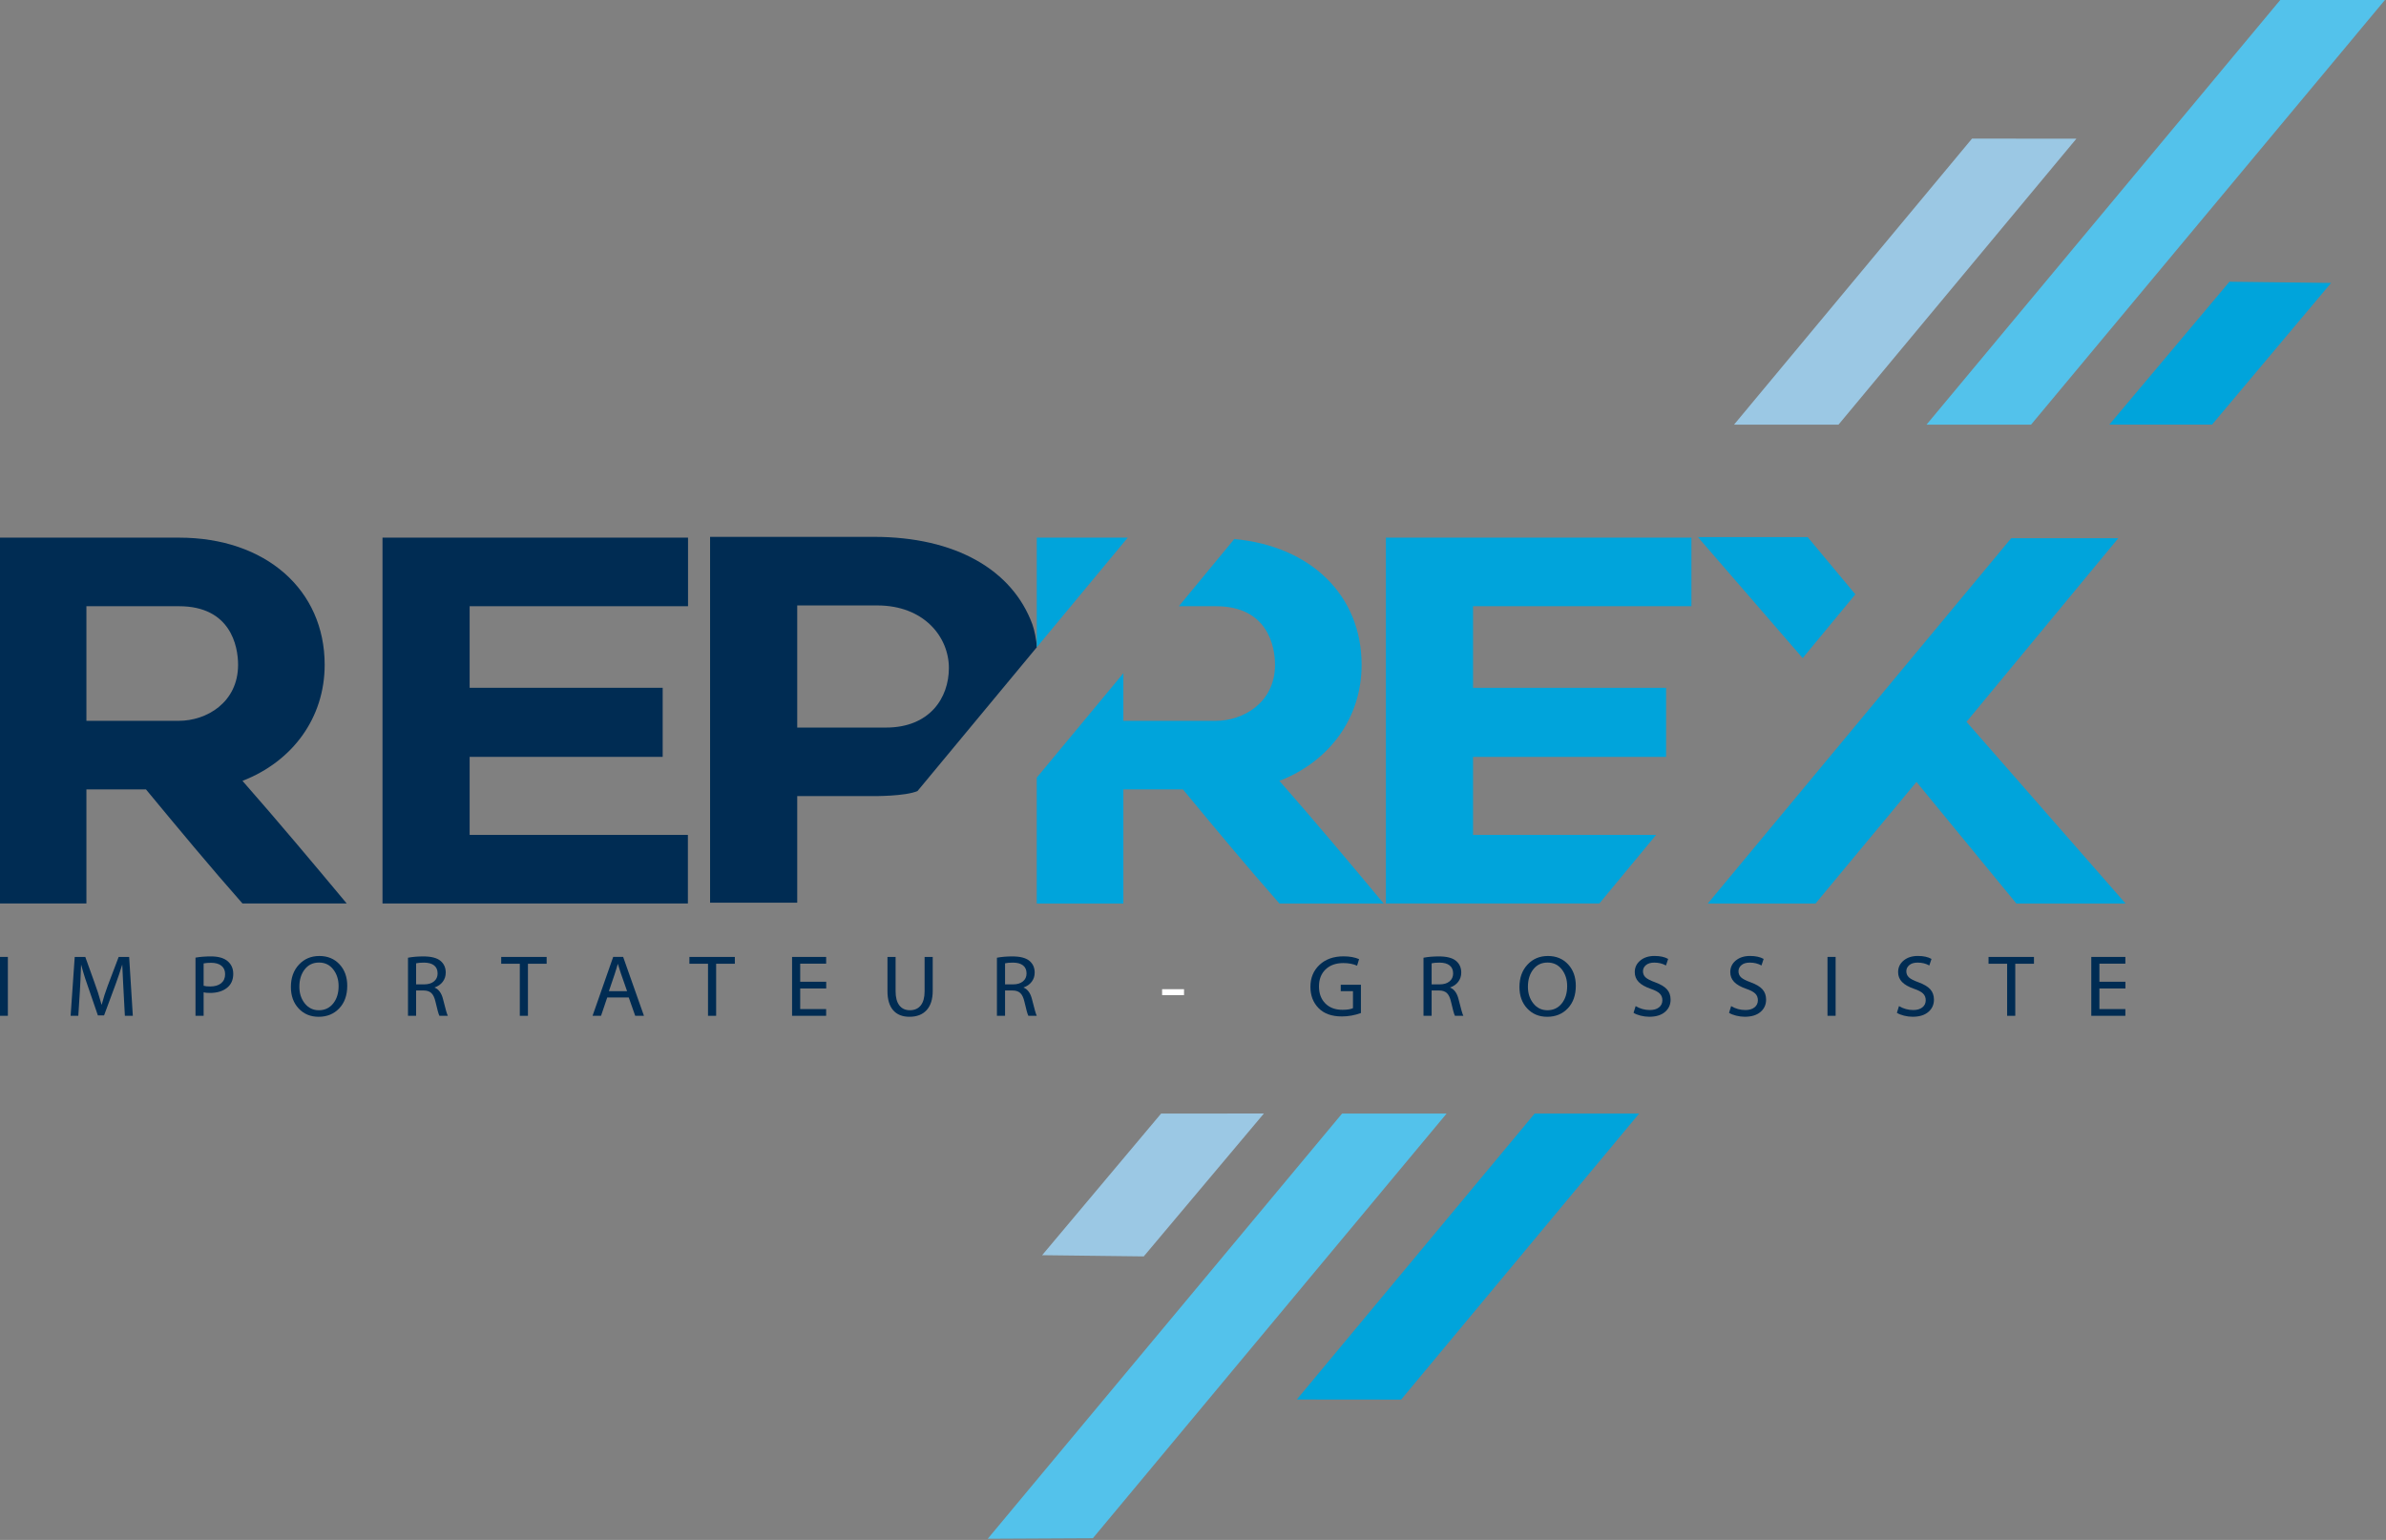 <?xml version="1.0" encoding="UTF-8" standalone="no"?>
<svg xmlns="http://www.w3.org/2000/svg" xmlns:xlink="http://www.w3.org/1999/xlink" xmlns:serif="http://www.serif.com/" width="100%" height="100%" viewBox="0 0 4249 2743" version="1.1" xml:space="preserve" style="fill-rule:evenodd;clip-rule:evenodd;stroke-linejoin:round;stroke-miterlimit:2;">
    <rect x="0" y="0" width="4249" height="2743" fill="#808080" stroke="none"/>
    <g transform="matrix(1,0,0,1,-48718.5,-23258.1)">
        <g transform="matrix(8.333,0,0,8.333,37500,0)">
            <g transform="matrix(-1,-0.012,-0.012,1,1796.86,2881.29)">
                <path d="M-47.211,-30.289L-25.496,-30.289L-0.19,0.559L-22.15,0.288L-47.211,-30.289Z" style="fill:rgb(0,164,219);fill-rule:nonzero;"></path>
            </g>
        </g>
        <g transform="matrix(8.333,0,0,8.333,37500,0)">
            <g transform="matrix(-1,0.005,0.005,1,1758.2,2882.1)">
                <path d="M-98.299,-90.644L-75.83,-90.644L0.222,-0.241L-22.116,-0.131L-98.299,-90.644Z" style="fill:rgb(83,194,235);fill-rule:nonzero;"></path>
            </g>
        </g>
        <g transform="matrix(8.333,0,0,8.333,37500,0)">
            <g transform="matrix(-1,-0.001,-0.001,1,1716.81,2881.79)">
                <path d="M-73.136,-61.131L-50.838,-61.131L-0.034,0.066L-22.364,0.041L-73.136,-61.131Z" style="fill:rgb(155,200,228);fill-rule:nonzero;"></path>
            </g>
        </g>
        <g transform="matrix(8.333,0,0,8.333,37500,0)">
            <g transform="matrix(1,0.012,0.012,-1,1568.8,3059.1)">
                <path d="M0.187,-0.291L21.902,-0.291L47.208,30.557L25.248,30.286L0.187,-0.291Z" style="fill:rgb(155,200,228);fill-rule:nonzero;"></path>
            </g>
        </g>
        <g transform="matrix(8.333,0,0,8.333,37500,0)">
            <g transform="matrix(1,-0.005,-0.005,-1,1557.58,3120.25)">
                <path d="M-0.222,0.241L22.247,0.241L98.299,90.644L75.961,90.754L-0.222,0.241Z" style="fill:rgb(83,194,235);fill-rule:nonzero;"></path>
            </g>
        </g>
        <g transform="matrix(8.333,0,0,8.333,37500,0)">
            <g transform="matrix(1,0.001,0.001,-1,1623.37,3090.2)">
                <path d="M0.034,-0.041L22.332,-0.041L73.136,61.156L50.806,61.131L0.034,-0.041Z" style="fill:rgb(0,164,219);fill-rule:nonzero;"></path>
            </g>
        </g>
        <g transform="matrix(8.333,0,0,8.333,37500,0)">
            <g transform="matrix(1,0,0,1,1384.54,2945.06)">
                <path d="M0,0.104L-19.799,0.104L-19.799,-24.39L0,-24.39C10.962,-24.39 12.613,-15.941 12.613,-11.873C12.613,-3.746 5.775,0.104 0,0.104M31.118,-11.873C31.118,-27.917 18.505,-39.049 0,-39.049L-38.304,-39.049L-38.304,39.153L-19.799,39.153L-19.799,14.764L-7.073,14.764C0,23.317 6.485,31.13 13.553,39.153L35.83,39.153C28.879,30.808 20.979,21.392 13.553,12.943C24.28,8.771 31.118,-0.532 31.118,-11.873" style="fill:rgb(0,44,83);fill-rule:nonzero;"></path>
            </g>
        </g>
        <g transform="matrix(8.333,0,0,8.333,37500,0)">
            <g transform="matrix(1,0,0,1,1535.62,2943.28)">
                <path d="M0,3.328L-18.975,3.328L-18.975,-22.777L-1.886,-22.777C8.131,-22.777 13.436,-16.035 13.436,-9.406C13.436,-2.987 9.312,3.328 0,3.328M32.219,-13.833C32.196,-15.242 31.689,-17.62 31.283,-18.725C27.002,-30.378 14.864,-37.437 -2.595,-37.437L-37.598,-37.437L-37.598,40.765L-18.975,40.765L-18.975,17.979L-2.713,17.979C-2.713,17.979 4.143,18.041 6.735,16.891L32.219,-13.833Z" style="fill:rgb(0,44,83);fill-rule:nonzero;"></path>
            </g>
        </g>
        <g transform="matrix(8.333,0,0,8.333,37500,0)">
            <g transform="matrix(1,0,0,1,1446.64,2920.67)">
                <path d="M0,48.882L0,32.202L41.252,32.202L41.252,17.437L0,17.437L0,-0.001L46.67,-0.001L46.67,-14.66L-18.623,-14.66L-18.623,63.542L46.64,63.542L46.64,48.882L0,48.882Z" style="fill:rgb(0,44,83);fill-rule:nonzero;"></path>
            </g>
        </g>
        <g transform="matrix(8.333,0,0,8.333,37500,0)">
            <g transform="matrix(1,0,0,1,1567.84,2906.01)">
                <path d="M0,23.435L0,0L19.436,0L0,23.435Z" style="fill:rgb(0,164,219);fill-rule:nonzero;"></path>
            </g>
        </g>
        <g transform="matrix(8.333,0,0,8.333,37500,0)">
            <g transform="matrix(1,0,0,1,1586.34,2955.53)">
                <path d="M0,-20.535L0,-10.365L19.799,-10.365C25.574,-10.365 32.411,-14.215 32.411,-22.342C32.411,-26.41 30.761,-34.859 19.799,-34.859L11.856,-34.859L23.704,-49.219C40.016,-47.735 50.917,-37.209 50.917,-22.342C50.917,-11.001 44.079,-1.698 33.352,2.474C40.778,10.923 48.678,20.339 55.629,28.684L33.352,28.684C26.284,20.661 19.799,12.848 12.726,4.295L0,4.295L0,28.684L-18.505,28.684L-18.505,1.777L0,-20.535Z" style="fill:rgb(0,164,219);fill-rule:nonzero;"></path>
            </g>
        </g>
        <g transform="matrix(8.333,0,0,8.333,37500,0)">
            <g transform="matrix(1,0,0,1,1661.07,2920.67)">
                <path d="M0,48.882L0,32.202L41.252,32.202L41.252,17.437L0,17.437L0,-0.001L46.67,-0.001L46.67,-14.66L-18.623,-14.66L-18.623,63.542L26.994,63.542L39.122,48.882L0,48.882Z" style="fill:rgb(0,164,219);fill-rule:nonzero;"></path>
            </g>
        </g>
        <g transform="matrix(8.333,0,0,8.333,37500,0)">
            <g transform="matrix(-0.64,-0.768,-0.768,0.64,1714.65,2906.35)">
                <path d="M-27.063,-14.069L-11.131,-14.069L3.882,3.954L-30.326,3.311L-27.063,-14.069Z" style="fill:rgb(0,164,219);fill-rule:nonzero;"></path>
            </g>
        </g>
        <g transform="matrix(8.333,0,0,8.333,37500,0)">
            <g transform="matrix(1,0,0,1,1711.24,2906.13)">
                <path d="M0,78.089L23.021,78.089L44.593,52.097L65.941,78.089L89.277,78.089L55.284,39.248L87.727,0L64.836,0L0,78.089Z" style="fill:rgb(0,164,219);fill-rule:nonzero;"></path>
            </g>
        </g>
        <g transform="matrix(8.333,0,0,8.333,37500,0)">
            <g transform="matrix(1,0,0,1,57.12,2501.91)">
                <rect x="1289.1" y="493.726" width="1.737" height="12.585" style="fill:rgb(0,44,83);"></rect>
            </g>
        </g>
        <g transform="matrix(8.333,0,0,8.333,37500,0)">
            <g transform="matrix(1,0,0,1,1372.96,2995.64)">
                <path d="M0,12.585L-0.364,5.742C-0.464,3.769 -0.529,2.396 -0.56,1.625C-0.99,3.031 -1.478,4.478 -2.026,5.966L-4.444,12.492L-5.77,12.492C-7.326,8.017 -8.239,5.357 -8.51,4.514C-8.781,3.671 -9.062,2.708 -9.355,1.625C-9.442,3.971 -9.529,5.863 -9.616,7.301L-9.952,12.585L-11.595,12.585L-10.718,0L-8.458,0C-6.89,4.338 -5.991,6.865 -5.76,7.581C-5.53,8.297 -5.266,9.187 -4.967,10.251C-4.581,8.795 -4.148,7.435 -3.669,6.171L-1.326,0L0.915,0L1.699,12.585L0,12.585Z" style="fill:rgb(0,44,83);fill-rule:nonzero;"></path>
            </g>
        </g>
        <g transform="matrix(8.333,0,0,8.333,37500,0)">
            <g transform="matrix(1,0,0,1,1389.79,3006.73)">
                <path d="M0,-9.709L0,-4.929C0.324,-4.829 0.79,-4.779 1.4,-4.779C2.408,-4.779 3.193,-5.011 3.753,-5.475C4.313,-5.939 4.593,-6.584 4.593,-7.412C4.593,-8.19 4.33,-8.789 3.804,-9.209C3.278,-9.629 2.539,-9.839 1.587,-9.839C0.983,-9.839 0.454,-9.796 0,-9.709M-1.737,1.494L-1.737,-10.941C-0.778,-11.115 0.324,-11.203 1.568,-11.203C3.156,-11.203 4.346,-10.862 5.14,-10.18C5.933,-9.499 6.33,-8.601 6.33,-7.487C6.33,-6.174 5.872,-5.164 4.958,-4.457C4.042,-3.751 2.844,-3.398 1.363,-3.398C0.734,-3.398 0.28,-3.441 0,-3.528L0,1.494L-1.737,1.494Z" style="fill:rgb(0,44,83);fill-rule:nonzero;"></path>
            </g>
        </g>
        <g transform="matrix(8.333,0,0,8.333,37500,0)">
            <g transform="matrix(1,0,0,1,1410.25,3001.86)">
                <path d="M0,0.15C0,1.563 0.388,2.753 1.163,3.721C1.937,4.689 2.938,5.173 4.164,5.173C5.434,5.173 6.454,4.692 7.226,3.73C7.998,2.769 8.384,1.532 8.384,0.019C8.384,-1.387 8.003,-2.579 7.24,-3.556C6.478,-4.534 5.465,-5.022 4.201,-5.022C2.919,-5.022 1.898,-4.535 1.139,-3.561C0.38,-2.587 0,-1.35 0,0.15M10.232,-0.056C10.232,1.961 9.661,3.57 8.519,4.771C7.377,5.973 5.913,6.573 4.127,6.573C2.378,6.573 0.951,5.98 -0.154,4.794C-1.259,3.609 -1.811,2.079 -1.811,0.206C-1.811,-1.755 -1.238,-3.349 -0.093,-4.579C1.052,-5.808 2.508,-6.423 4.276,-6.423C6.044,-6.423 7.478,-5.83 8.58,-4.644C9.682,-3.458 10.232,-1.929 10.232,-0.056" style="fill:rgb(0,44,83);fill-rule:nonzero;"></path>
            </g>
        </g>
        <g transform="matrix(8.333,0,0,8.333,37500,0)">
            <g transform="matrix(1,0,0,1,1435.2,3006.75)">
                <path d="M0,-9.747L0,-5.247L1.737,-5.247C2.608,-5.247 3.302,-5.458 3.818,-5.882C4.335,-6.305 4.593,-6.871 4.593,-7.581C4.593,-8.334 4.343,-8.908 3.842,-9.303C3.341,-9.698 2.62,-9.896 1.681,-9.896C0.952,-9.896 0.392,-9.846 0,-9.747M-1.737,1.475L-1.737,-10.942C-0.753,-11.129 0.342,-11.222 1.55,-11.222C3.218,-11.222 4.431,-10.911 5.191,-10.289C5.95,-9.666 6.33,-8.826 6.33,-7.768C6.33,-7.021 6.116,-6.366 5.69,-5.803C5.264,-5.239 4.674,-4.83 3.921,-4.575C4.83,-4.22 5.446,-3.367 5.77,-2.017C6.28,0.044 6.616,1.207 6.778,1.475L4.985,1.475C4.811,1.182 4.531,0.187 4.145,-1.512C3.946,-2.396 3.65,-3.022 3.258,-3.389C2.866,-3.756 2.309,-3.94 1.587,-3.94L0,-3.94L0,1.475L-1.737,1.475Z" style="fill:rgb(0,44,83);fill-rule:nonzero;"></path>
            </g>
        </g>
        <g transform="matrix(8.333,0,0,8.333,37500,0)">
            <g transform="matrix(1,0,0,1,1457.36,2995.64)">
                <path d="M0,12.585L0,1.456L-3.977,1.456L-3.977,0L5.733,0L5.733,1.456L1.737,1.456L1.737,12.585L0,12.585Z" style="fill:rgb(0,44,83);fill-rule:nonzero;"></path>
            </g>
        </g>
        <g transform="matrix(8.333,0,0,8.333,37500,0)">
            <g transform="matrix(1,0,0,1,1476.4,3000.9)">
                <path d="M0,2.053L3.884,2.053C2.757,-1.109 2.098,-3.057 1.905,-3.791C1.631,-2.752 0.996,-0.804 0,2.053M4.239,3.397L-0.355,3.397L-1.68,7.319L-3.492,7.319L0.915,-5.266L3.044,-5.266L7.488,7.319L5.62,7.319L4.239,3.397Z" style="fill:rgb(0,44,83);fill-rule:nonzero;"></path>
            </g>
        </g>
        <g transform="matrix(8.333,0,0,8.333,37500,0)">
            <g transform="matrix(1,0,0,1,1497.58,2995.64)">
                <path d="M0,12.585L0,1.456L-3.977,1.456L-3.977,0L5.733,0L5.733,1.456L1.737,1.456L1.737,12.585L0,12.585Z" style="fill:rgb(0,44,83);fill-rule:nonzero;"></path>
            </g>
        </g>
        <g transform="matrix(8.333,0,0,8.333,37500,0)">
            <g transform="matrix(1,0,0,1,1535.93,3008.43)">
                <path d="M0,-12.79L1.737,-12.79L1.737,-5.452C1.737,-4.139 2.003,-3.135 2.535,-2.441C3.067,-1.747 3.815,-1.4 4.78,-1.4C5.795,-1.4 6.574,-1.746 7.119,-2.436C7.663,-3.127 7.936,-4.132 7.936,-5.452L7.936,-12.79L9.672,-12.79L9.672,-5.564C9.672,-3.759 9.24,-2.38 8.374,-1.428C7.509,-0.476 6.286,0 4.705,0C3.187,0 2.023,-0.467 1.214,-1.4C0.405,-2.334 0,-3.703 0,-5.508L0,-12.79Z" style="fill:rgb(0,44,83);fill-rule:nonzero;"></path>
            </g>
        </g>
        <g transform="matrix(8.333,0,0,8.333,37500,0)">
            <g transform="matrix(1,0,0,1,1561.06,3006.75)">
                <path d="M0,-9.747L0,-5.247L1.737,-5.247C2.608,-5.247 3.302,-5.458 3.818,-5.882C4.335,-6.305 4.593,-6.871 4.593,-7.581C4.593,-8.334 4.343,-8.908 3.842,-9.303C3.341,-9.698 2.62,-9.896 1.681,-9.896C0.952,-9.896 0.392,-9.846 0,-9.747M-1.737,1.475L-1.737,-10.942C-0.753,-11.129 0.342,-11.222 1.55,-11.222C3.218,-11.222 4.431,-10.911 5.191,-10.289C5.95,-9.666 6.33,-8.826 6.33,-7.768C6.33,-7.021 6.116,-6.366 5.69,-5.803C5.264,-5.239 4.674,-4.83 3.921,-4.575C4.83,-4.22 5.446,-3.367 5.77,-2.017C6.28,0.044 6.616,1.207 6.778,1.475L4.985,1.475C4.811,1.182 4.531,0.187 4.145,-1.512C3.946,-2.396 3.65,-3.022 3.258,-3.389C2.866,-3.756 2.309,-3.94 1.587,-3.94L0,-3.94L0,1.475L-1.737,1.475Z" style="fill:rgb(0,44,83);fill-rule:nonzero;"></path>
            </g>
        </g>
        <g transform="matrix(8.333,0,0,8.333,37500,0)">
            <g transform="matrix(1,0,0,1,57.12,2504.38)">
                <rect x="1537.5" y="498.151" width="4.687" height="1.27" style="fill:white;"></rect>
            </g>
        </g>
        <g transform="matrix(8.333,0,0,8.333,37500,0)">
            <g transform="matrix(1,0,0,1,1637.11,3002.29)">
                <path d="M0,-0.709L0,5.341C-1.344,5.826 -2.701,6.069 -4.07,6.069C-6.23,6.069 -7.891,5.476 -9.051,4.29C-10.212,3.105 -10.793,1.587 -10.793,-0.261C-10.793,-2.172 -10.146,-3.735 -8.855,-4.952C-7.563,-6.169 -5.851,-6.778 -3.715,-6.778C-2.415,-6.778 -1.307,-6.578 -0.392,-6.18L-0.821,-4.78C-1.643,-5.153 -2.626,-5.34 -3.771,-5.34C-5.353,-5.34 -6.613,-4.889 -7.553,-3.986C-8.493,-3.084 -8.962,-1.873 -8.962,-0.354C-8.962,1.171 -8.51,2.386 -7.604,3.292C-6.699,4.197 -5.484,4.65 -3.958,4.65C-2.919,4.65 -2.166,4.532 -1.699,4.295L-1.699,0.673L-4.313,0.673L-4.313,-0.709L0,-0.709Z" style="fill:rgb(0,44,83);fill-rule:nonzero;"></path>
            </g>
        </g>
        <g transform="matrix(8.333,0,0,8.333,37500,0)">
            <g transform="matrix(1,0,0,1,1652.22,3006.75)">
                <path d="M0,-9.747L0,-5.247L1.736,-5.247C2.608,-5.247 3.302,-5.458 3.818,-5.882C4.335,-6.305 4.594,-6.871 4.594,-7.581C4.594,-8.334 4.343,-8.908 3.842,-9.303C3.341,-9.698 2.62,-9.896 1.68,-9.896C0.952,-9.896 0.392,-9.846 0,-9.747M-1.736,1.475L-1.736,-10.942C-0.753,-11.129 0.342,-11.222 1.55,-11.222C3.218,-11.222 4.431,-10.911 5.191,-10.289C5.95,-9.666 6.33,-8.826 6.33,-7.768C6.33,-7.021 6.116,-6.366 5.69,-5.803C5.264,-5.239 4.674,-4.83 3.921,-4.575C4.83,-4.22 5.446,-3.367 5.769,-2.017C6.28,0.044 6.616,1.207 6.778,1.475L4.985,1.475C4.811,1.182 4.531,0.187 4.145,-1.512C3.946,-2.396 3.65,-3.022 3.258,-3.389C2.866,-3.756 2.309,-3.94 1.587,-3.94L0,-3.94L0,1.475L-1.736,1.475Z" style="fill:rgb(0,44,83);fill-rule:nonzero;"></path>
            </g>
        </g>
        <g transform="matrix(8.333,0,0,8.333,37500,0)">
            <g transform="matrix(1,0,0,1,1672.8,3001.86)">
                <path d="M0,0.15C0,1.563 0.388,2.753 1.162,3.721C1.937,4.689 2.937,5.173 4.164,5.173C5.433,5.173 6.454,4.692 7.226,3.73C7.997,2.769 8.384,1.532 8.384,0.019C8.384,-1.387 8.002,-2.579 7.24,-3.556C6.478,-4.534 5.464,-5.022 4.201,-5.022C2.919,-5.022 1.898,-4.535 1.139,-3.561C0.379,-2.587 0,-1.35 0,0.15M10.232,-0.056C10.232,1.961 9.661,3.57 8.519,4.771C7.377,5.973 5.913,6.573 4.126,6.573C2.378,6.573 0.95,5.98 -0.154,4.794C-1.259,3.609 -1.812,2.079 -1.812,0.206C-1.812,-1.755 -1.239,-3.349 -0.093,-4.579C1.052,-5.808 2.508,-6.423 4.276,-6.423C6.043,-6.423 7.478,-5.83 8.58,-4.644C9.681,-3.458 10.232,-1.929 10.232,-0.056" style="fill:rgb(0,44,83);fill-rule:nonzero;"></path>
            </g>
        </g>
        <g transform="matrix(8.333,0,0,8.333,37500,0)">
            <g transform="matrix(1,0,0,1,1695.37,2996.27)">
                <path d="M0,11.316L0.448,9.878C1.388,10.438 2.403,10.718 3.492,10.718C4.313,10.718 4.964,10.529 5.443,10.149C5.922,9.77 6.162,9.262 6.162,8.627C6.162,8.042 5.972,7.565 5.592,7.194C5.212,6.824 4.587,6.493 3.716,6.2C2.521,5.789 1.646,5.294 1.093,4.716C0.538,4.137 0.261,3.436 0.261,2.615C0.261,1.613 0.654,0.787 1.438,0.136C2.222,-0.514 3.236,-0.84 4.481,-0.84C5.677,-0.84 6.647,-0.628 7.394,-0.205L6.928,1.196C6.206,0.785 5.372,0.58 4.425,0.58C3.666,0.58 3.075,0.759 2.652,1.116C2.228,1.474 2.016,1.912 2.016,2.428C2.016,2.951 2.197,3.384 2.558,3.726C2.919,4.068 3.597,4.42 4.594,4.781C5.789,5.217 6.641,5.725 7.151,6.307C7.662,6.889 7.917,7.619 7.917,8.497C7.917,9.573 7.516,10.452 6.713,11.134C5.91,11.816 4.792,12.156 3.361,12.156C2.764,12.156 2.15,12.078 1.522,11.923C0.893,11.767 0.386,11.565 0,11.316" style="fill:rgb(0,44,83);fill-rule:nonzero;"></path>
            </g>
        </g>
        <g transform="matrix(8.333,0,0,8.333,37500,0)">
            <g transform="matrix(1,0,0,1,1715.78,2996.27)">
                <path d="M0,11.316L0.448,9.878C1.388,10.438 2.403,10.718 3.492,10.718C4.313,10.718 4.964,10.529 5.443,10.149C5.922,9.77 6.162,9.262 6.162,8.627C6.162,8.042 5.972,7.565 5.592,7.194C5.213,6.824 4.587,6.493 3.716,6.2C2.521,5.789 1.647,5.294 1.093,4.716C0.538,4.137 0.262,3.436 0.262,2.615C0.262,1.613 0.654,0.787 1.438,0.136C2.222,-0.514 3.236,-0.84 4.481,-0.84C5.677,-0.84 6.647,-0.628 7.394,-0.205L6.928,1.196C6.206,0.785 5.372,0.58 4.425,0.58C3.666,0.58 3.075,0.759 2.652,1.116C2.228,1.474 2.017,1.912 2.017,2.428C2.017,2.951 2.197,3.384 2.558,3.726C2.919,4.068 3.597,4.42 4.594,4.781C5.789,5.217 6.641,5.725 7.151,6.307C7.662,6.889 7.917,7.619 7.917,8.497C7.917,9.573 7.516,10.452 6.713,11.134C5.91,11.816 4.792,12.156 3.361,12.156C2.764,12.156 2.15,12.078 1.522,11.923C0.893,11.767 0.386,11.565 0,11.316" style="fill:rgb(0,44,83);fill-rule:nonzero;"></path>
            </g>
        </g>
        <g transform="matrix(8.333,0,0,8.333,37500,0)">
            <g transform="matrix(1,0,0,1,57.12,2501.91)">
                <rect x="1679.7" y="493.726" width="1.736" height="12.585" style="fill:rgb(0,44,83);"></rect>
            </g>
        </g>
        <g transform="matrix(8.333,0,0,8.333,37500,0)">
            <g transform="matrix(1,0,0,1,1751.65,2996.27)">
                <path d="M0,11.316L0.448,9.878C1.388,10.438 2.403,10.718 3.492,10.718C4.313,10.718 4.964,10.529 5.443,10.149C5.922,9.77 6.162,9.262 6.162,8.627C6.162,8.042 5.972,7.565 5.592,7.194C5.212,6.824 4.587,6.493 3.716,6.2C2.521,5.789 1.646,5.294 1.093,4.716C0.538,4.137 0.261,3.436 0.261,2.615C0.261,1.613 0.654,0.787 1.438,0.136C2.222,-0.514 3.236,-0.84 4.481,-0.84C5.677,-0.84 6.647,-0.628 7.394,-0.205L6.928,1.196C6.206,0.785 5.372,0.58 4.425,0.58C3.666,0.58 3.075,0.759 2.652,1.116C2.228,1.474 2.016,1.912 2.016,2.428C2.016,2.951 2.197,3.384 2.558,3.726C2.919,4.068 3.597,4.42 4.594,4.781C5.789,5.217 6.641,5.725 7.151,6.307C7.662,6.889 7.917,7.619 7.917,8.497C7.917,9.573 7.516,10.452 6.713,11.134C5.91,11.816 4.792,12.156 3.361,12.156C2.764,12.156 2.15,12.078 1.522,11.923C0.893,11.767 0.386,11.565 0,11.316" style="fill:rgb(0,44,83);fill-rule:nonzero;"></path>
            </g>
        </g>
        <g transform="matrix(8.333,0,0,8.333,37500,0)">
            <g transform="matrix(1,0,0,1,1775.21,2995.64)">
                <path d="M0,12.585L0,1.456L-3.977,1.456L-3.977,0L5.733,0L5.733,1.456L1.737,1.456L1.737,12.585L0,12.585Z" style="fill:rgb(0,44,83);fill-rule:nonzero;"></path>
            </g>
        </g>
        <g transform="matrix(8.333,0,0,8.333,37500,0)">
            <g transform="matrix(1,0,0,1,1800.49,3002.92)">
                <path d="M0,-1.979L0,-0.541L-5.561,-0.541L-5.561,3.865L-0.015,3.865L-0.015,5.303L-7.297,5.303L-7.297,-7.282L-0.014,-7.282L-0.014,-5.844L-5.561,-5.844L-5.561,-1.979L0,-1.979Z" style="fill:rgb(0,44,83);fill-rule:nonzero;"></path>
            </g>
        </g>
        <g transform="matrix(8.333,0,0,8.333,37500,0)">
            <g transform="matrix(1,0,0,1,1522.84,3002.92)">
                <path d="M0,-1.979L0,-0.541L-5.561,-0.541L-5.561,3.865L-0.015,3.865L-0.015,5.303L-7.297,5.303L-7.297,-7.282L-0.014,-7.282L-0.014,-5.844L-5.561,-5.844L-5.561,-1.979L0,-1.979Z" style="fill:rgb(0,44,83);fill-rule:nonzero;"></path>
            </g>
        </g>
    </g>
</svg>
